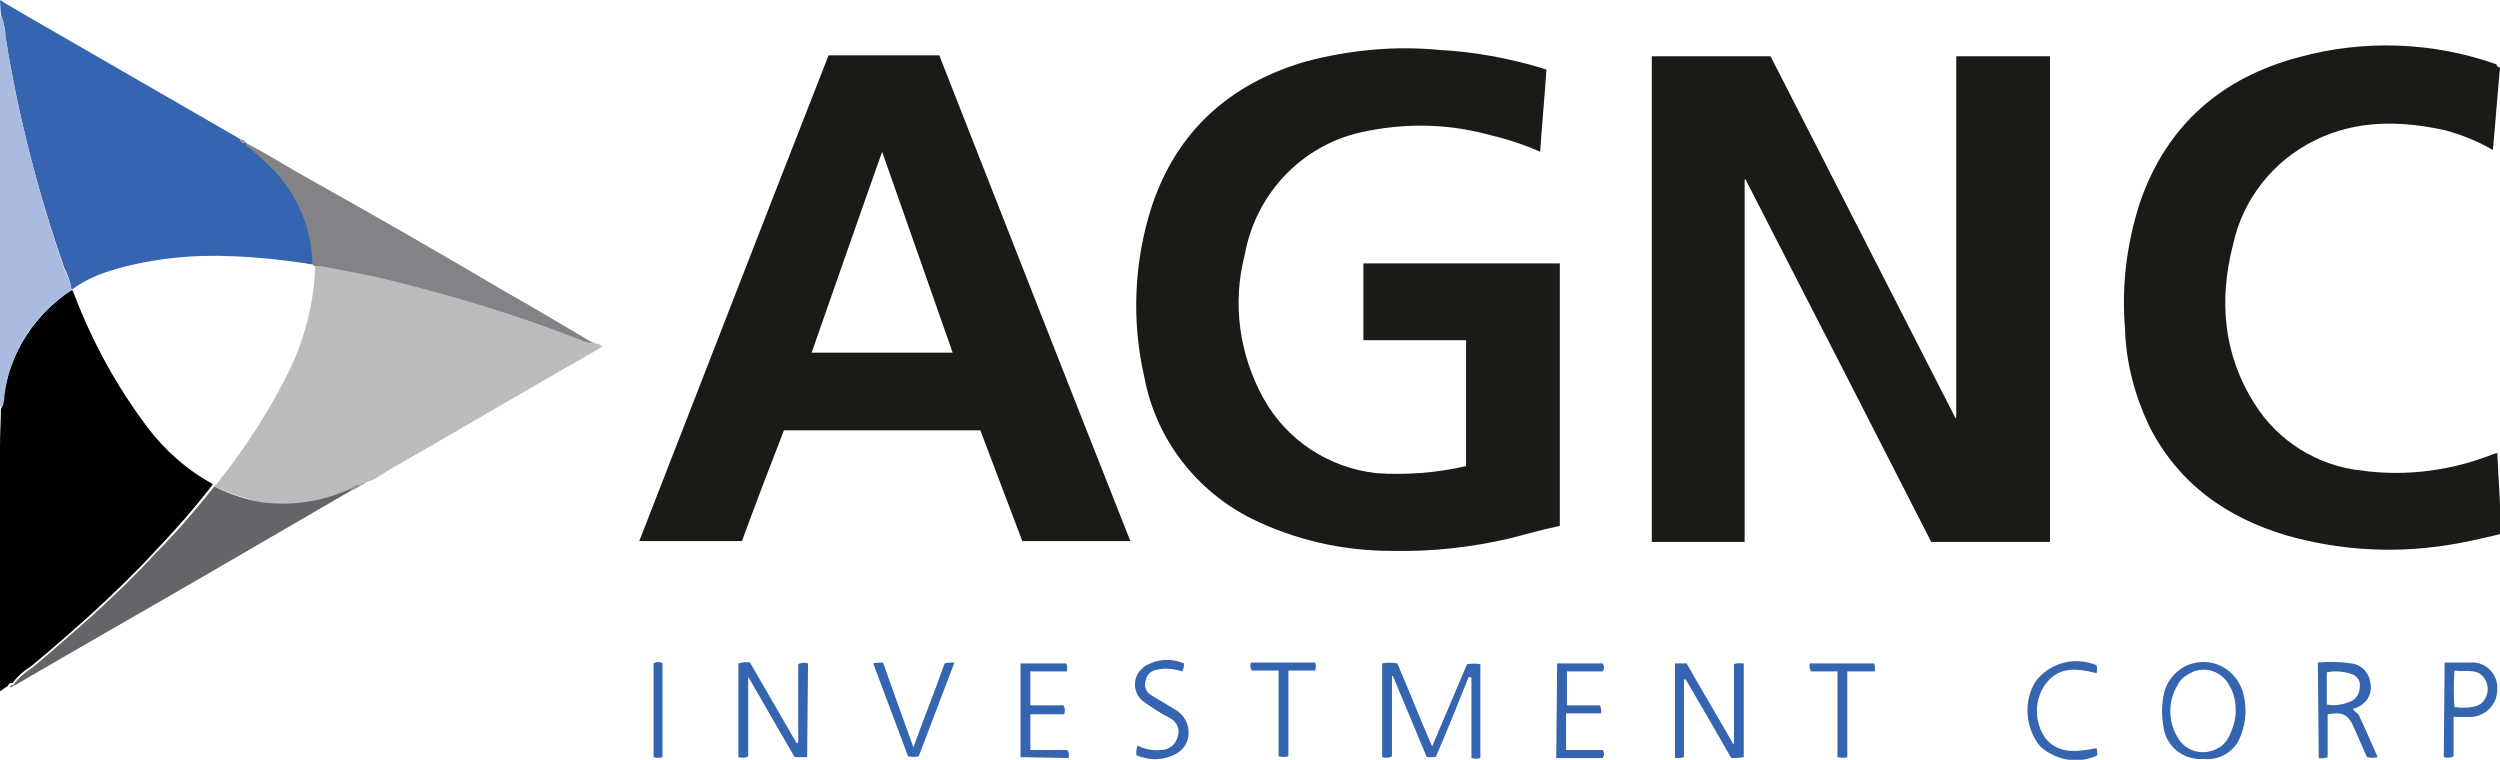 <?xml version="1.0" encoding="utf-8"?>
<!-- Generator: Adobe Illustrator 26.0.1, SVG Export Plug-In . SVG Version: 6.00 Build 0)  -->
<svg version="1.1" id="Layer_1" xmlns="http://www.w3.org/2000/svg" xmlns:xlink="http://www.w3.org/1999/xlink" x="0px" y="0px"
	 viewBox="0 0 280 85.1" style="enable-background:new 0 0 280 85.1;" xml:space="preserve">
<style type="text/css">
	.st0{fill:#1A1A16;}
	.st1{fill:#3564B0;}
	.st2{fill:#010101;}
	.st3{fill:#BBBCBE;}
	.st4{fill:#818386;}
	.st5{fill:#646568;}
	.st6{fill:#ABBAE0;}
	.st7{fill:#99908E;}
	.st8{fill:#7C7370;}
</style>
<path class="st0" d="M184.9,6.3h13.4L219,46.8l0.1,0V6.3h10.5v54.4h-13.3c-6.9-13.5-13.8-27-20.8-40.6l-0.1,0v40.6h-10.4V6.3z"/>
<path class="st0" d="M164.2,52.2V38.1h-11.5v-8.6h22v29.4c-1.9,0.4-3.7,0.9-5.6,1.4c-4.3,1-8.7,1.5-13.2,1.4
	c-5.5,0-10.8-1.2-15.7-3.6c-6.2-3.1-10.7-8.9-12-15.7c-1.5-6.4-1.2-13.1,0.8-19.3c2.8-8.4,8.7-13.7,17.2-16.2
	c4.9-1.3,10-1.8,15.1-1.3c3.8,0.2,7.6,0.9,11.3,2c0.2,0.1,0.4,0.1,0.6,0.2c-0.2,3.1-0.5,6.1-0.7,9.2c-2-0.9-4-1.5-6.1-2
	c-4.6-1.2-9.3-1.2-13.9-0.2c-6.8,1.5-11.9,7-13.1,13.8c-1.4,5.4-0.6,11.1,2.1,16c2.6,4.7,7.3,7.8,12.7,8.4
	C157.4,53.2,160.8,53,164.2,52.2z"/>
<path class="st0" d="M109.8,48.2h-22c-1.6,4.1-3.2,8.3-4.7,12.4H71.6c7.1-18.2,14.1-36.3,21.2-54.4h12.4
	c7.1,18.1,14.2,36.2,21.4,54.4h-12.1L109.8,48.2z M98.8,17c-2.7,7.6-5.3,15.1-7.9,22.5h15.8C104.1,32.1,101.5,24.7,98.8,17L98.8,17z
	"/>
<path class="st0" d="M280,7.6c-0.3,3.1-0.5,6.1-0.8,9.2c-1.7-1-3.5-1.7-5.3-2.2c-5-1.1-9.9-1.2-14.6,1.1c-4.7,2.3-8.1,6.6-9.2,11.7
	c-1.6,6.2-1.1,12.3,2.4,17.8c2.6,4.2,7.1,7,12,7.5c5,0.7,10.2,0,14.9-1.9c0.1,0,0.2,0,0.3-0.1c0.1,3,0.4,6,0.4,9.1
	c-2.1,0.5-4.2,1-6.3,1.3c-5.9,0.9-11.9,0.5-17.6-1.1c-6.8-2-12.2-5.8-15.5-12.3c-1.6-3.4-2.6-7.1-2.7-10.9
	c-0.4-4.8,0.2-9.6,1.7-14.2c3-8.6,9.1-13.9,17.8-16.2c7.3-2,15-1.7,22.1,0.8C279.6,7.4,279.8,7.5,280,7.6z"/>
<path class="st1" d="M0.1,1.7L0,0c1.1,0.7,2.2,1.3,3.2,1.9c7.8,4.5,15.6,9,23.4,13.5c0.1,0.1,0.2,0.1,0.3,0.2
	c0.1,0.4,0.3,0.4,0.7,0.4l0,0c0,0.2,0.1,0.3,0.2,0.4c0.9,0.7,1.7,1.4,2.5,2.2c3,2.9,4.7,6.9,4.8,11c-0.3,0-0.5,0-0.8-0.1
	c-2.7-0.4-5.5-0.7-8.2-0.8c-4.4-0.2-8.7,0.2-13,1.4c-1.8,0.5-3.5,1.2-5,2.3c0,0-0.1,0-0.1,0c-0.1-0.8-0.4-1.6-0.8-2.4
	C4.3,21.7,2,12.9,0.6,4C0.6,3.2,0.4,2.4,0.1,1.7z"/>
<path class="st2" d="M8,32.5c0,0,0.1,0,0.1,0c0.1,0.2,0.2,0.5,0.3,0.7c2,5.2,4.7,10.1,8,14.5c2,2.7,4.5,4.9,7.4,6.5c0,0,0,0.1,0,0.1
	c-2,2.6-4.2,5.1-6.5,7.5c-2.2,2.4-4.6,4.7-7,6.9c-2.2,2-4.5,4-6.8,5.9c-0.8,0.5-1.5,1.1-2.1,1.9l0,0c-0.2,0-0.4,0-0.5,0.3l-1,0.7
	C-0.1,77.4,0,77.2,0,77c0-9,0-18.1,0-27.1c0-1.4,0.1-2.8,0.1-4.1c0.2-0.4,0.3-0.9,0.3-1.4C1.1,39.5,3.9,35.2,8,32.5z"/>
<path class="st3" d="M24,54.5c0,0,0-0.1,0-0.1c0.2-0.1,0.4-0.3,0.5-0.5c3.1-3.9,5.8-8.1,8-12.6c1.7-3.6,2.7-7.6,2.8-11.6
	c0.2,0,0.5,0,0.7,0c2.5,0.5,5,0.9,7.4,1.5c7.4,1.7,14.7,4,21.8,6.8c0.4,0.2,0.8,0.4,1.3,0.3l0,0l0.2,0.2c0.3-0.1,0.4,0.1,0.8,0.3
	c-1.3,0.8-2.6,1.5-3.8,2.2c-6.8,3.9-13.6,7.9-20.4,11.8c-0.6,0.4-1.2,0.8-1.9,1.1C41.2,53.9,41.1,54,41,54l0,0l-0.2,0.2l0,0
	c-0.1,0-0.3,0-0.3,0.2l0,0c-0.4,0-0.7,0.1-1,0.4c-0.5,0.2-1,0.4-1.5,0.6c-2.6,1-5.5,1.3-8.3,1C27.7,55.9,25.8,55.3,24,54.5z"/>
<path class="st4" d="M66.4,38.4c-0.4,0-0.9-0.1-1.3-0.3c-7.1-2.8-14.4-5-21.8-6.8c-2.4-0.6-4.9-1-7.4-1.5c-0.2,0-0.5,0-0.7,0
	l-0.2-0.2c-0.1-4.2-1.8-8.1-4.8-11c-0.8-0.8-1.6-1.5-2.5-2.2c-0.1-0.1-0.2-0.2-0.2-0.4c2,1,3.9,2.2,5.8,3.3
	C41,23.6,48.7,28,56.3,32.5C59.7,34.4,63,36.4,66.4,38.4z"/>
<path class="st5" d="M24,54.5c1.8,0.9,3.7,1.5,5.6,1.8c2.8,0.3,5.6,0,8.3-1c0.5-0.2,1-0.4,1.5-0.6l0,0.2c-6,3.5-11.9,6.9-17.9,10.4
	C15.1,69,8.6,72.7,2.1,76.5c-0.2,0.1-0.3,0.3-0.6,0.2c0.6-0.8,1.3-1.4,2.1-1.9c2.3-1.9,4.5-3.9,6.8-5.9c2.4-2.2,4.8-4.5,7-6.9
	C19.8,59.6,21.9,57.1,24,54.5z"/>
<path class="st6" d="M8,32.5c-4.1,2.6-6.9,6.9-7.5,11.8c0,0.5-0.1,1-0.3,1.4C-0.1,45.5,0,45.2,0,45C0,30.8,0,16.6,0,2.5
	c0-0.3,0-0.5,0.1-0.8C0.4,2.4,0.6,3.2,0.6,4C2,12.9,4.3,21.7,7.2,30.2C7.6,30.9,7.9,31.7,8,32.5z"/>
<path class="st1" d="M164.5,75.8c-1.2,3-2.4,6-3.7,9h-1l-3.8-9.1l-0.1,0v9c-0.3,0.2-0.7,0.2-1.1,0.1V74.3c0.5-0.1,1.1-0.1,1.7,0
	c1.3,3,2.5,6.1,3.9,9.3l3.9-9.2c0.5-0.1,1-0.1,1.5,0v10.5c-0.3,0.1-0.7,0.1-1,0v-9L164.5,75.8z"/>
<path class="st1" d="M90.4,84.8H89c-1.7-2.9-3.4-5.9-5.2-9v8.9c-0.3,0.2-0.7,0.2-1.1,0.1V74.3c0.4-0.1,0.9-0.2,1.3-0.1l5.2,9l0.2,0
	v-8.8c0.3-0.2,0.7-0.2,1.1-0.1L90.4,84.8z"/>
<path class="st1" d="M188.6,76.1v8.7c-0.3,0.1-0.7,0.1-1,0.1V74.3h1.3c1.7,3,3.5,6,5.2,9l0.1,0v-8.9c0.4-0.2,0.7-0.1,1.1-0.1v10.5
	c-0.5,0.1-0.9,0.1-1.4,0.1c-1.7-3-3.4-5.9-5.1-8.8L188.6,76.1z"/>
<path class="st1" d="M246.8,85c-2.3,0.2-4.3-1.5-4.5-3.7c-0.2-1.1-0.2-2.2,0-3.3c0.4-2.5,2.7-4.2,5.2-3.8c1.9,0.3,3.4,1.8,3.8,3.7
	c0.4,1.7,0.2,3.5-0.6,5.1C250,84.3,248.4,85.2,246.8,85z M250.4,79.6c0-1-0.2-2-0.7-2.8c-0.8-1.6-2.8-2.3-4.4-1.4
	c-0.6,0.3-1.1,0.7-1.4,1.3c-1.1,1.8-1.1,4.1,0,5.9c0.9,1.6,2.9,2.1,4.5,1.2c0.6-0.3,1-0.8,1.3-1.4C250.1,81.5,250.4,80.6,250.4,79.6
	z"/>
<path class="st1" d="M259.6,74.2c1.2-0.1,2.5-0.1,3.7,0.1c1.2,0.1,2.1,1.1,2.2,2.3c0.2,1.2-0.5,2.3-1.7,2.7c-0.1,0-0.2,0.1-0.3,0.1
	c0.2,0.3,0.5,0.4,0.7,0.7c0.7,1.5,1.4,3.1,2.1,4.7c-0.4,0.1-0.8,0.1-1.2,0c-0.5-1.1-1-2.3-1.5-3.4c-0.6-1.4-1.3-1.7-2.9-1.4v4.8
	c-0.3,0.1-0.7,0.2-1,0.1L259.6,74.2z M260.6,78.9c1,0.2,1.9,0,2.8-0.4c0.6-0.3,0.9-1,0.9-1.6c0.1-0.6-0.3-1.2-0.9-1.4
	c-0.9-0.3-1.9-0.4-2.8-0.2V78.9z"/>
<path class="st1" d="M273.8,74.2c1,0,2,0,2.9,0c1.6-0.1,2.9,1.1,3,2.7c0,0.1,0,0.2,0,0.3c0,1.7-1.3,3-2.9,3.1l0,0
	c-0.1,0-0.1,0-0.2,0c-0.6,0-1.1,0-1.8,0v4.4c-0.3,0.2-0.7,0.2-1.1,0.1L273.8,74.2z M274.9,75.1c-0.1,1.4-0.1,2.8,0,4.1
	c1.9,0.2,3-0.1,3.4-0.9c0.5-0.8,0.4-1.7-0.1-2.4C277.4,74.8,276.1,75.3,274.9,75.1L274.9,75.1z"/>
<path class="st1" d="M114.3,84.8V74.3h5.1c0.2,0.3,0.1,0.5,0.1,0.9h-4.1v3.8h3.7c0.2,0.3,0.2,0.6,0.1,1h-3.8v4h4.1
	c0.3,0.3,0.2,0.6,0.2,0.9L114.3,84.8z"/>
<path class="st1" d="M174.4,74.3h5.1c0.2,0.3,0.2,0.6,0,0.9h-4v3.8h3.7c0.1,0.3,0.2,0.6,0.1,0.9h-3.9v4.1h4.1c0.2,0.3,0.2,0.6,0,0.9
	h-5.2L174.4,74.3z"/>
<path class="st1" d="M97.8,74.3c0.4-0.1,0.8-0.1,1.1-0.1c1.1,3.1,2.2,6.2,3.4,9.5c1.2-3.3,2.4-6.3,3.5-9.4c0.4-0.1,0.7-0.1,1.1-0.1
	l-4,10.5c-0.4,0.1-0.8,0.1-1.2,0L97.8,74.3z"/>
<path class="st1" d="M127.3,84.6c-0.1-0.4,0-0.7,0.1-1.1c0.8,0.4,1.7,0.6,2.6,0.5c0.9,0,1.7-0.6,1.9-1.5c0.3-0.8-0.1-1.7-0.9-2.1
	c-1-0.5-1.9-1.1-2.9-1.8c-1.1-0.8-1.3-2.3-0.5-3.4c0.1-0.1,0.2-0.2,0.3-0.3c0.1-0.1,0.3-0.3,0.5-0.4c1.3-0.7,2.8-0.8,4.2-0.2
	c0,0.3,0,0.6-0.2,0.9c-0.9-0.3-1.9-0.4-2.8-0.2c-0.7,0.1-1.2,0.6-1.3,1.3c-0.2,0.6,0.1,1.3,0.7,1.6c0.8,0.5,1.7,1,2.5,1.5
	c0.9,0.5,1.5,1.3,1.6,2.3c0.2,1.4-0.7,2.6-2,3C129.9,85.2,128.5,85.1,127.3,84.6z"/>
<path class="st1" d="M234.8,83.8c0.1,0.2,0.1,0.5,0.1,0.8c-2.1,1-4.6,0.6-6.4-1c-1.7-2.1-1.9-5.1-0.5-7.3c1.6-2.1,4.4-2.8,6.8-1.8
	c0.1,0.3,0.1,0.6,0,0.9c-2.3-0.6-4.4-0.8-5.9,1.5c-1.1,1.8-1,4.1,0.2,5.8C230.6,84.5,232.6,84.2,234.8,83.8z"/>
<path class="st1" d="M209.9,74.3c0.1,0.3,0.1,0.6,0.1,0.9h-3.1v9.6c-0.3,0.1-0.7,0.1-1.1,0v-9.6h-3c-0.1-0.3-0.2-0.6-0.1-0.9
	L209.9,74.3z"/>
<path class="st1" d="M144.3,75.1v9.6c-0.3,0.1-0.7,0.1-1.1,0v-9.6h-3c-0.2-0.3-0.2-0.6-0.1-0.9h7.2c0.1,0.3,0.1,0.6,0,0.9
	L144.3,75.1z"/>
<path class="st1" d="M74.2,84.8c-0.3,0.1-0.7,0.1-1,0V74.3c0.3-0.2,0.7-0.2,1,0V84.8z"/>
<path class="st7" d="M39.4,54.9l0-0.2c0.2-0.3,0.6-0.4,1-0.4C40.1,54.6,39.8,54.8,39.4,54.9z"/>
<path class="st7" d="M27.6,16c-0.3,0-0.6,0-0.7-0.4C27.2,15.6,27.4,15.8,27.6,16z"/>
<path class="st8" d="M1.1,77c0.1-0.3,0.2-0.3,0.5-0.3C1.5,76.9,1.3,77,1.1,77z"/>
<path class="st7" d="M40.4,54.3c0.1-0.2,0.2-0.2,0.3-0.2C40.7,54.3,40.5,54.3,40.4,54.3z"/>
<path class="st7" d="M40.7,54.2l0.2-0.2L40.7,54.2z"/>
<path class="st7" d="M41,54l0.3-0.2C41.2,53.9,41.1,54,41,54z"/>
<path class="st7" d="M66.6,38.5l-0.2-0.2L66.6,38.5z"/>
</svg>
